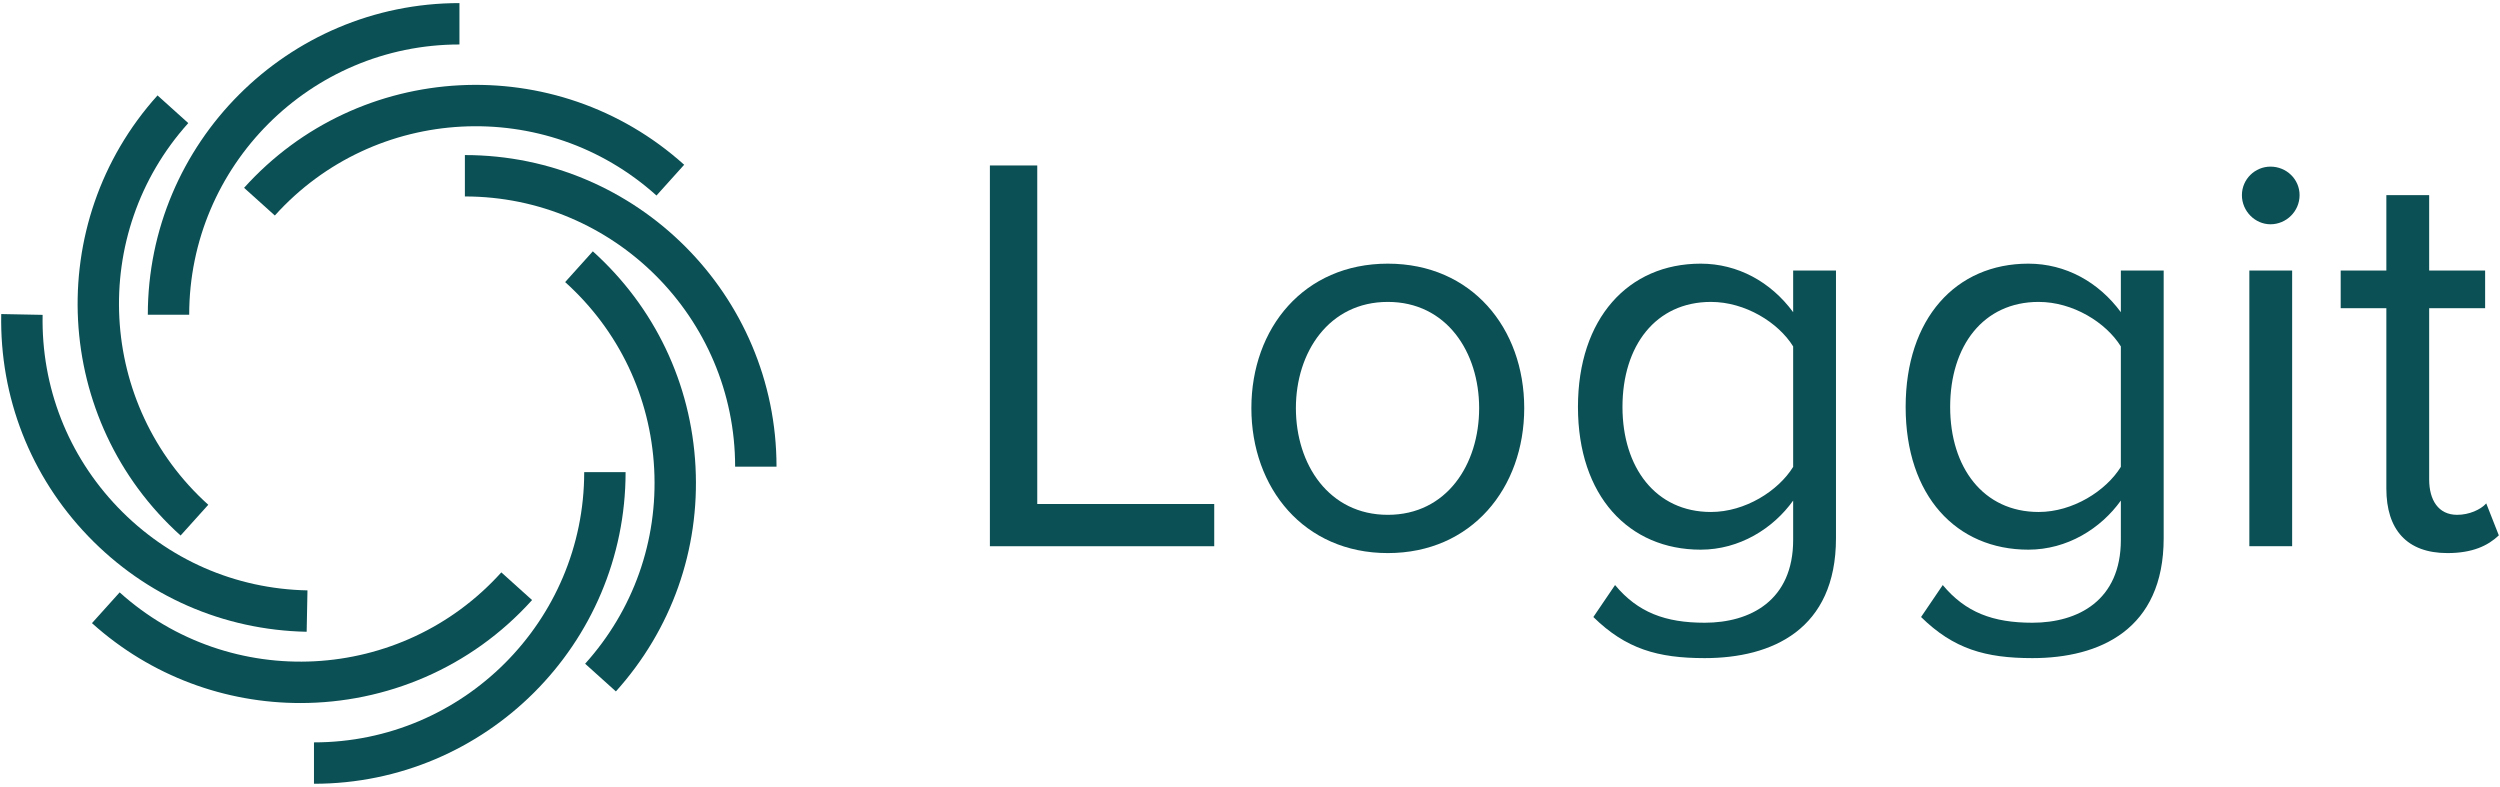 <svg width="540" height="170" viewBox="0 0 540 170" fill="none" xmlns="http://www.w3.org/2000/svg">
<path d="M40.867 67.976H31.928C31.928 30.863 62.123 0.668 99.24 0.668V9.607C67.055 9.607 40.867 35.791 40.867 67.976Z" fill="#0B5054"/>
<path d="M39.008 115.673C11.428 90.838 9.188 48.195 34.023 20.61L40.666 26.59C19.131 50.513 21.069 87.494 44.987 109.03L39.008 115.673Z" fill="#0B5054"/>
<path d="M66.239 136.462C48.257 136.104 31.492 128.767 19.031 115.799C6.579 102.84 -0.086 85.805 0.267 67.836L9.206 68.01C8.896 83.592 14.675 98.367 25.478 109.61C36.28 120.853 50.819 127.217 66.414 127.523L66.239 136.462Z" fill="#0B5054"/>
<path d="M167.727 100.802H158.788C158.788 68.617 132.6 42.434 100.415 42.434V33.495C137.532 33.495 167.727 63.69 167.727 100.802Z" fill="#0B5054"/>
<path d="M59.365 46.549L52.722 40.57C77.557 12.989 120.195 10.755 147.78 35.59L141.8 42.233C117.882 20.693 80.896 22.64 59.365 46.549Z" fill="#0B5054"/>
<path d="M67.819 169.293V160.354C100.004 160.354 126.188 134.166 126.188 101.981H135.127C135.127 139.098 104.932 169.293 67.819 169.293Z" fill="#0B5054"/>
<path d="M133.032 149.346L126.389 143.367C136.816 131.783 142.115 116.83 141.303 101.265C140.491 85.688 133.66 71.367 122.072 60.931L128.052 54.288C141.416 66.322 149.295 82.837 150.229 100.798C151.167 118.75 145.057 135.99 133.032 149.346Z" fill="#0B5054"/>
<path d="M64.869 151.856C48.816 151.856 32.711 146.16 19.865 134.598L25.845 127.955C49.768 149.486 86.745 147.548 108.285 123.634L114.928 129.613C101.659 144.353 83.297 151.856 64.869 151.856Z" fill="#0B5054"/>
<path d="M213.817 117.986V35.742H224.048V108.864H262.274V117.986H213.817Z" fill="#0B5054"/>
<path d="M270.297 88.149C270.297 70.882 281.641 56.95 299.767 56.95C317.889 56.95 329.233 70.882 329.233 88.149C329.233 105.407 317.889 119.466 299.767 119.466C281.641 119.466 270.297 105.407 270.297 88.149ZM319.496 88.149C319.496 76.063 312.464 65.213 299.767 65.213C287.066 65.213 279.912 76.063 279.912 88.149C279.912 100.353 287.066 111.203 299.767 111.203C312.464 111.203 319.496 100.353 319.496 88.149Z" fill="#0B5054"/>
<path d="M348.852 126.371C353.785 132.289 359.703 134.511 368.21 134.511C378.074 134.511 387.323 129.701 387.323 116.629V108.122C383.006 114.163 375.73 118.728 367.35 118.728C351.812 118.728 340.839 107.135 340.839 87.9C340.839 68.787 351.689 56.95 367.35 56.95C375.363 56.95 382.513 60.896 387.323 67.434V58.43H396.571V116.258C396.571 135.986 382.762 142.153 368.21 142.153C358.101 142.153 351.196 140.18 344.165 133.276L348.852 126.371ZM387.323 74.828C384.119 69.652 376.965 65.213 369.567 65.213C357.608 65.213 350.454 74.706 350.454 87.9C350.454 100.972 357.608 110.588 369.567 110.588C376.965 110.588 384.119 106.027 387.323 100.846V74.828Z" fill="#0B5054"/>
<path d="M419.634 126.371C424.566 132.289 430.484 134.511 438.991 134.511C448.855 134.511 458.104 129.701 458.104 116.629V108.122C453.787 114.163 446.516 118.728 438.127 118.728C422.593 118.728 411.62 107.135 411.62 87.9C411.62 68.787 422.471 56.95 438.127 56.95C446.145 56.95 453.294 60.896 458.104 67.434V58.43H467.353V116.258C467.353 135.986 453.543 142.153 438.991 142.153C428.882 142.153 421.978 140.18 414.95 133.276L419.634 126.371ZM458.104 74.828C454.896 69.652 447.747 65.213 440.348 65.213C428.389 65.213 421.235 74.706 421.235 87.9C421.235 100.972 428.389 110.588 440.348 110.588C447.747 110.588 454.896 106.027 458.104 100.846V74.828Z" fill="#0B5054"/>
<path d="M484.253 42.154C484.253 38.702 487.09 35.991 490.42 35.991C493.873 35.991 496.71 38.702 496.71 42.154C496.71 45.607 493.873 48.444 490.42 48.444C487.09 48.444 484.253 45.607 484.253 42.154ZM485.859 117.986V58.43H495.103V117.986H485.859Z" fill="#0B5054"/>
<path d="M515.452 105.534V66.57H505.588V58.43H515.452V42.154H524.701V58.43H536.787V66.57H524.701V103.561C524.701 108 526.674 111.203 530.746 111.203C533.334 111.203 535.8 110.095 537.031 108.737L539.746 115.642C537.402 117.864 534.072 119.466 528.646 119.466C519.895 119.466 515.452 114.411 515.452 105.534Z" fill="#0B5054"/>
</svg>
